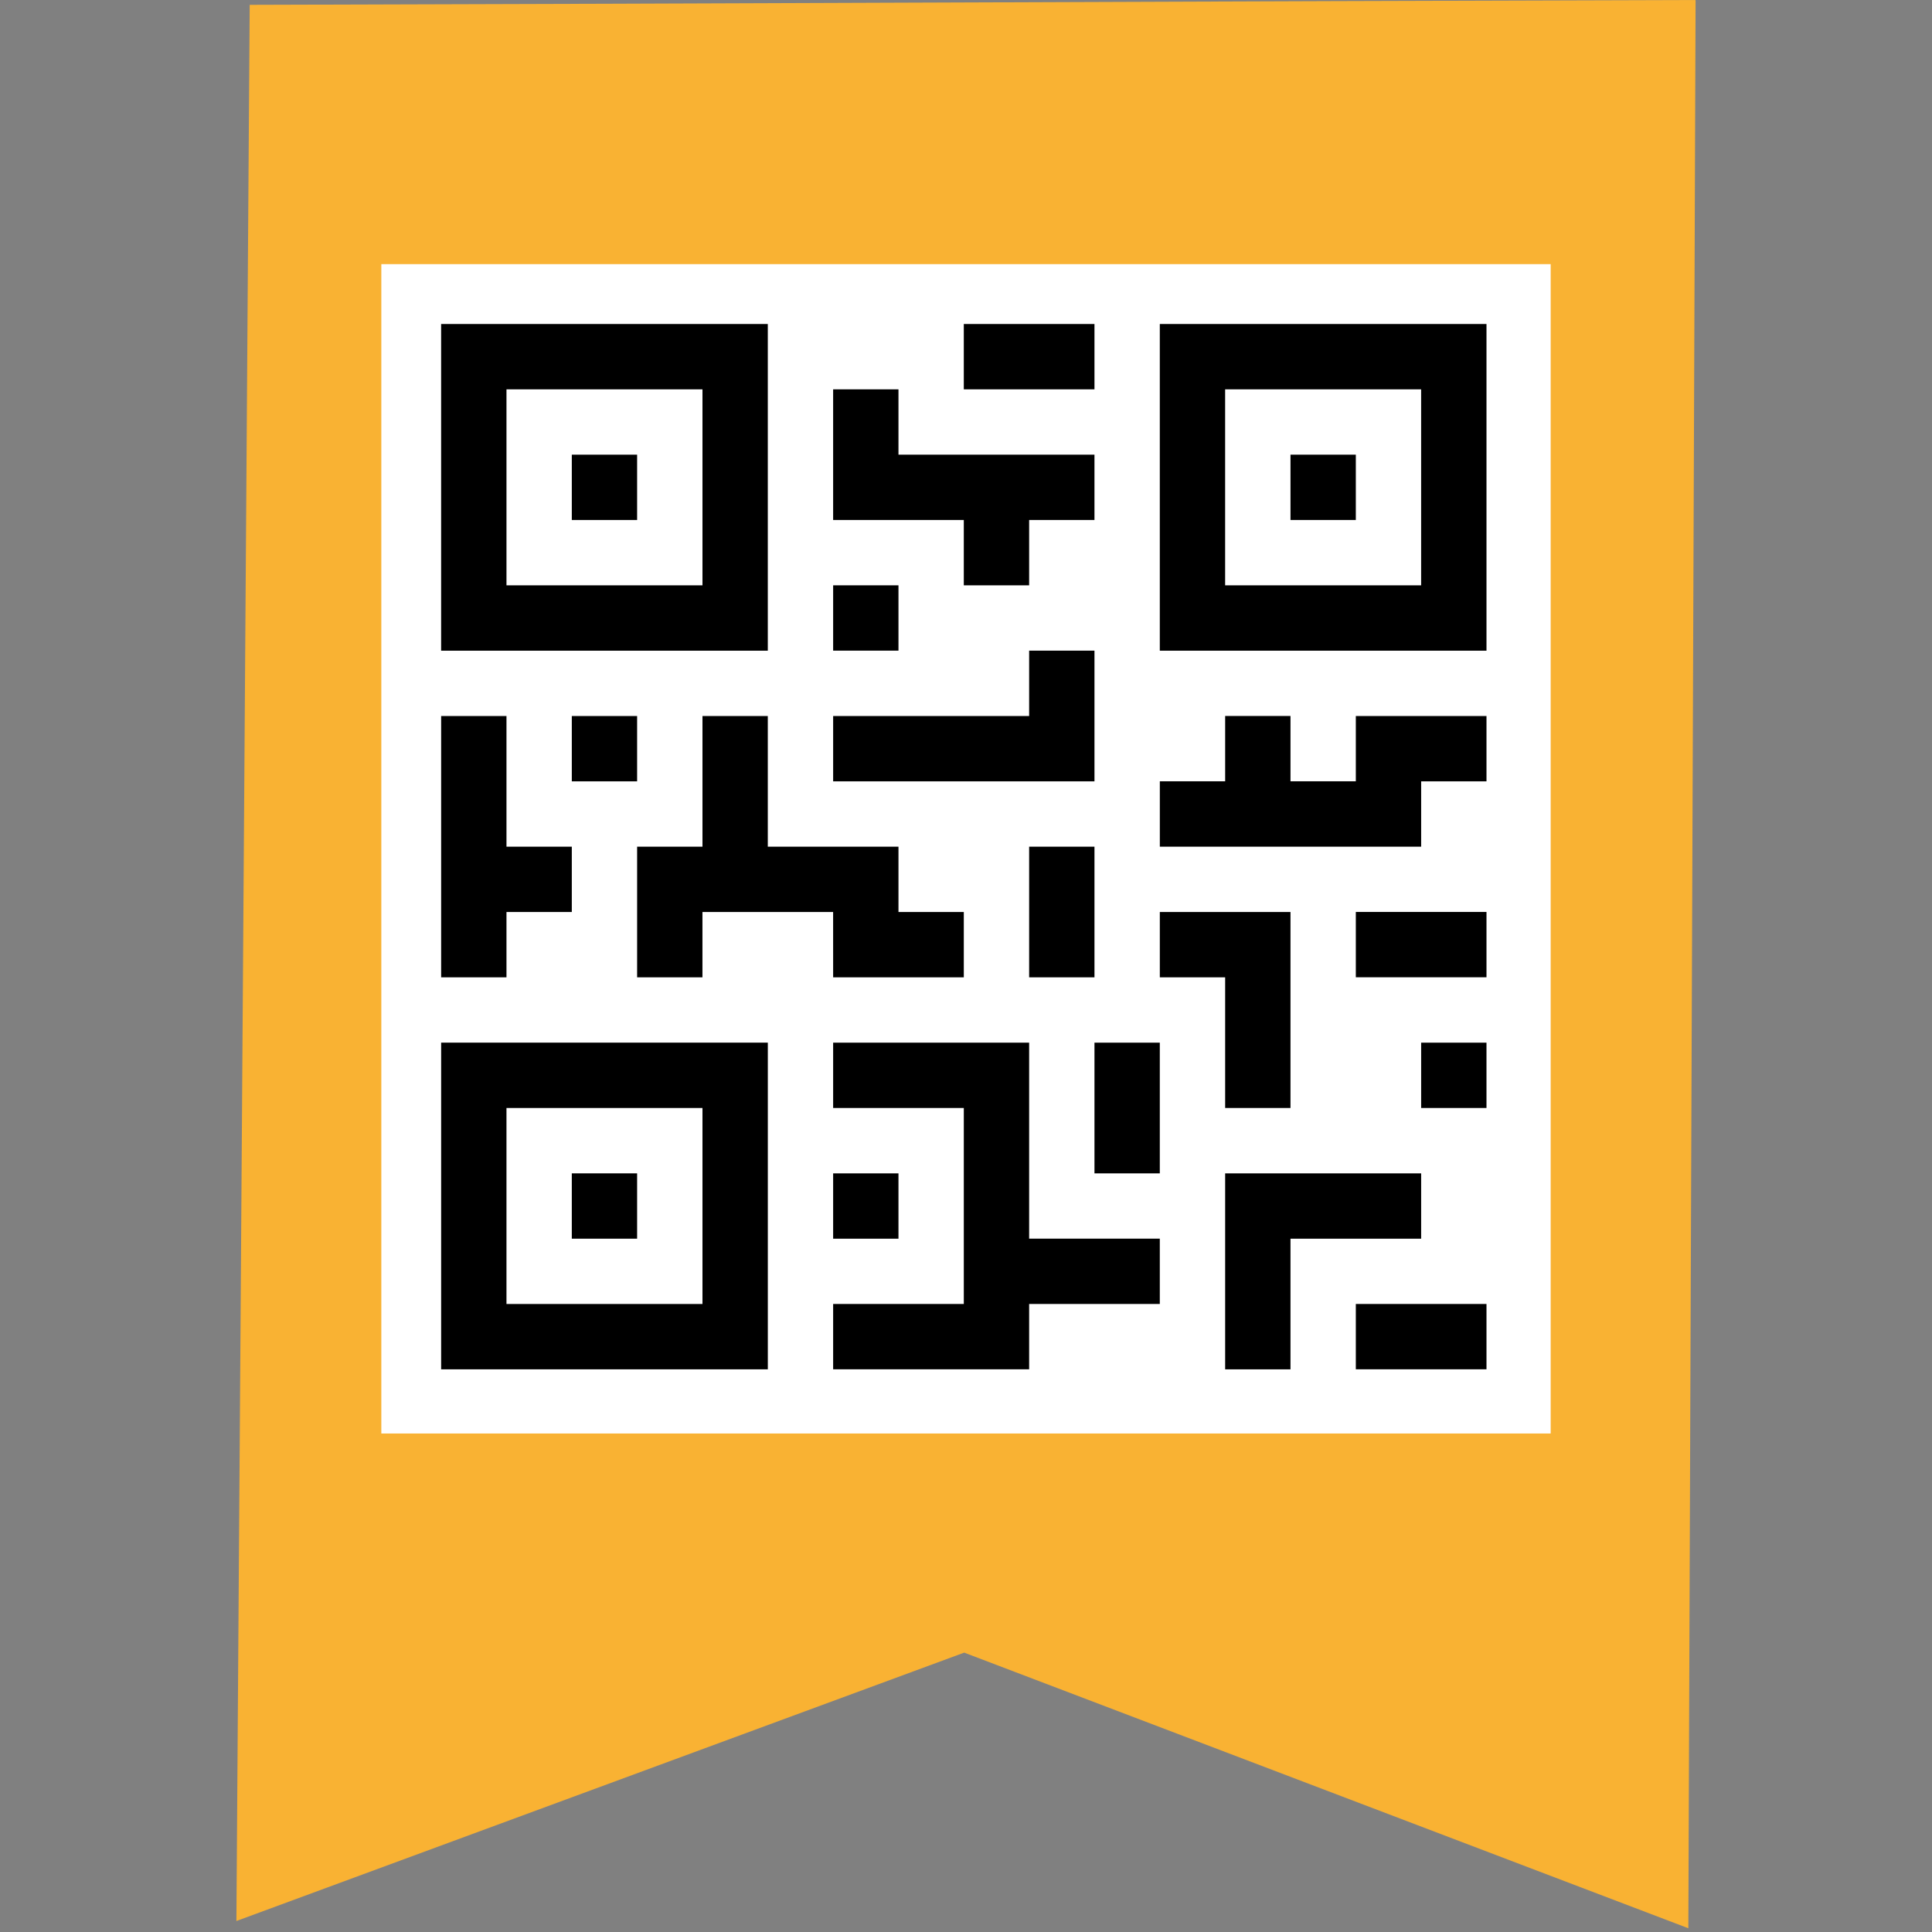 <?xml version="1.0" encoding="utf-8"?>
<svg xmlns="http://www.w3.org/2000/svg" viewBox="0 0 512 512">
    <rect x="0" y="0" width="512" height="512" fill="#808080" stroke="none"/>
    <path d="m62.65,509.086l3.524,-507.804c127.832,-0.32 255.344,-0.961 383.176,-1.282c-0.641,170.443 -1.282,340.565 -1.922,511.008l-191.908,-73.047l-192.869,71.125z" fill="#F9B233"/>
    <path d="m101.056,70l309.889,0l0,309.889l-309.889,0l0,-309.889z" fill="#fff"/>
    <g transform="matrix(0.605,0,0,0.605,-1142,-1142)" stroke-width="0.894">
        <path fill="#000" d="m2223.929,2029.528l-143.1,0l0,143.1l143.1,0l0,-143.1zm-28.618,114.472l-85.854,0l0,-85.854l85.854,0l0,85.854zm-57.236,-57.236l28.608,0l0,28.608l-28.608,0l0,-28.608zm257.562,-57.236l0,143.1l143.1,0l0,-143.1l-143.1,0zm114.472,114.472l-85.854,0l0,-85.854l85.854,0l0,85.854zm-57.226,-57.236l28.618,0l0,28.608l-28.618,0l0,-28.608zm-372.044,400.652l143.1,0l0,-143.1l-143.1,0l0,143.1zm28.618,-114.472l85.854,0l0,85.854l-85.854,0l0,-85.854zm28.618,28.628l28.608,0l0,28.618l-28.608,0l0,-28.618zm171.708,-372.044l57.236,0l0,28.618l-57.236,0l0,-28.618zm0,114.472l28.618,0l0,-28.628l28.618,0l0,-28.608l-85.854,0l0,-28.618l-28.618,0l0,57.226l57.236,0l0,28.628z"/>
        <path fill="#000" d="m2252.547,2144l28.618,0l0,28.618l-28.618,0l0,-28.618zm114.472,28.618l-28.618,0l0,28.618l-85.854,0l0,28.618l114.472,0l0,-57.236zm-257.562,114.472l28.618,0l0,-28.618l-28.618,0l0,-57.236l-28.618,0l0,114.472l28.618,0l0,-28.618zm28.618,-85.854l28.608,0l0,28.618l-28.608,0l0,-28.618zm114.472,114.472l57.236,0l0,-28.618l-28.618,0l0,-28.618l-57.236,0l0,-57.236l-28.618,0l0,57.236l-28.628,0l0,57.236l28.618,0l0,-28.618l57.236,0l0.01,28.618zm85.854,-57.236l28.618,0l0,57.236l-28.618,0l0,-57.236zm0,85.854l-85.854,0l0,28.618l57.236,0l0,85.854l-57.236,0l0,28.618l85.854,0l0,-28.618l57.236,0l0,-28.618l-57.236,0l0,-85.854zm-85.854,57.246l28.618,0l0,28.618l-28.618,0l0,-28.618zm114.472,-57.246l28.618,0l0,57.246l-28.618,0l0,-57.246zm143.1,57.246l-85.854,0l0,85.854l28.618,0l0,-57.236l57.236,0l0,-28.618zm-28.618,57.226l57.236,0l0,28.618l-57.236,0l0,-28.618zm28.618,-114.472l28.618,0l0,28.618l-28.618,0l0,-28.618zm-85.854,28.618l28.618,0l0,-85.854l-57.236,0l0,28.618l28.618,0l0,57.236zm57.236,-143.1l-28.618,0l0,-28.618l-28.618,0l0,28.618l-28.618,0l0,28.628l114.472,0l0,-28.618l28.618,0l0,-28.618l-57.236,0l0,28.608zm0,57.236l57.236,0l0,28.618l-57.236,0l0,-28.618z"/>
    </g>
</svg>
